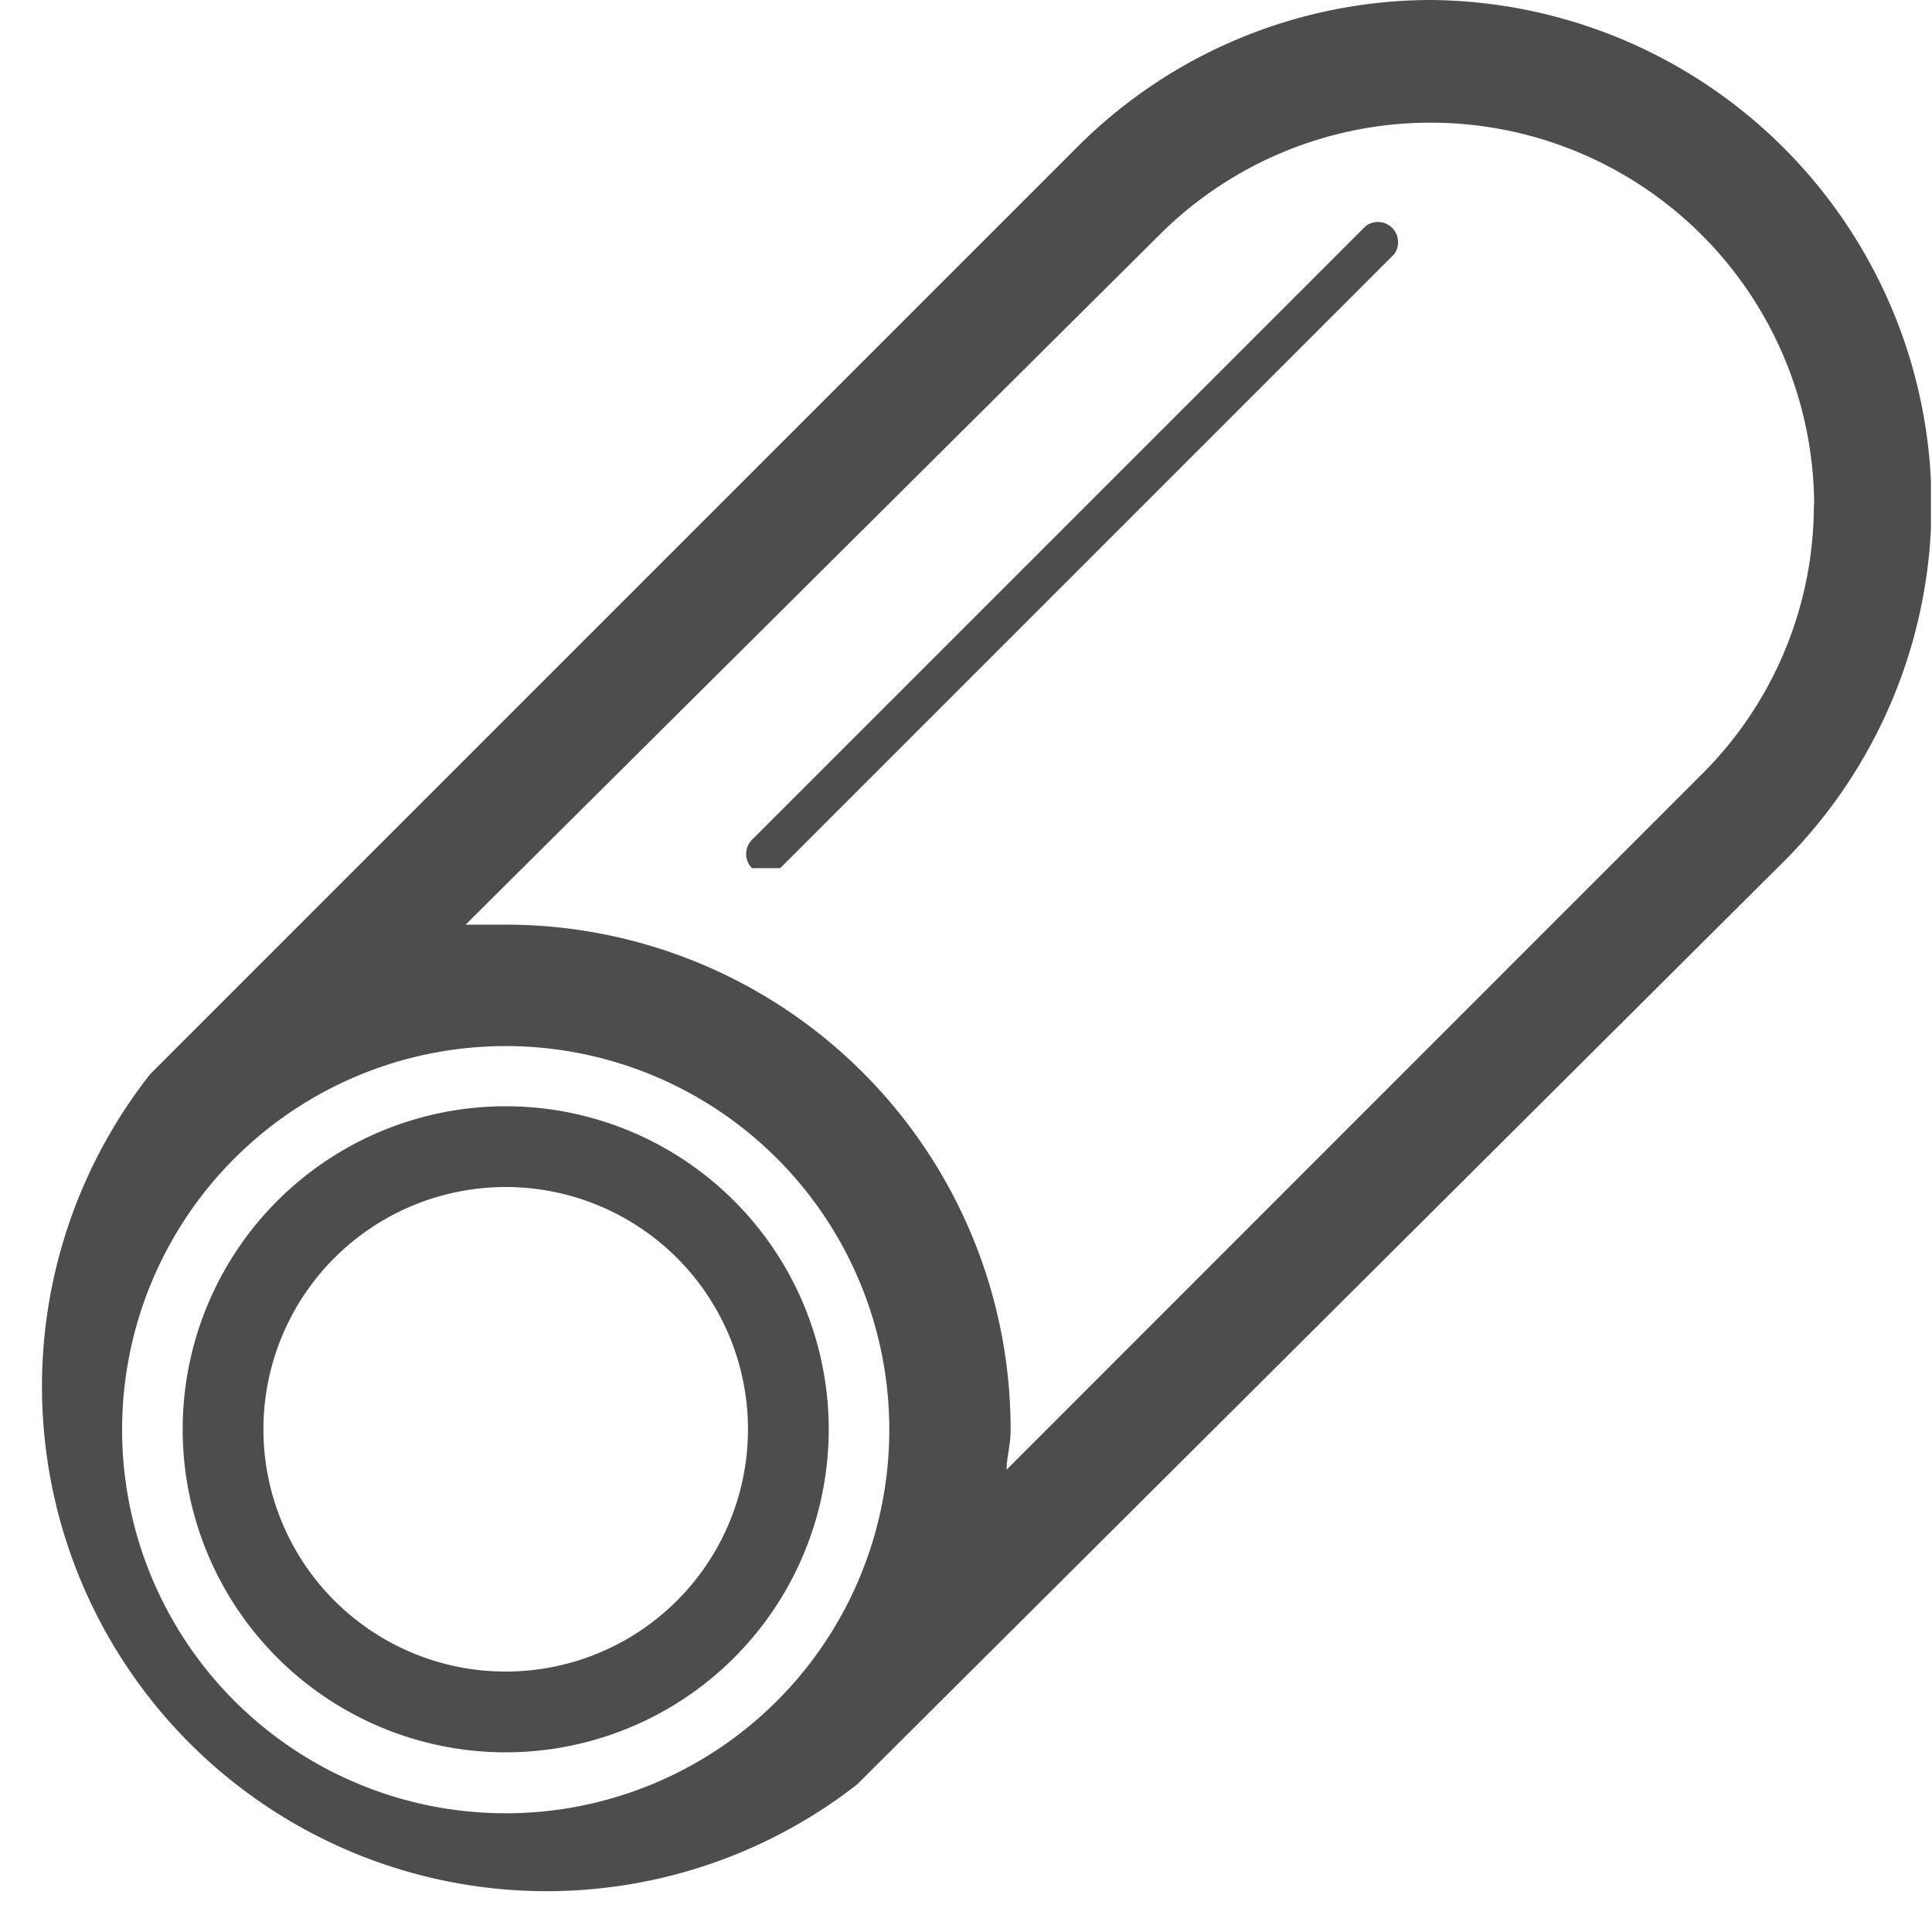 <svg xmlns="http://www.w3.org/2000/svg" xmlns:xlink="http://www.w3.org/1999/xlink" width="20" height="20" viewBox="0 0 20 20">
  <defs>
    <clipPath id="clip-path">
      <rect width="20" height="20" transform="translate(195 1272)" fill="#fff" stroke="#707070" stroke-width="1"/>
    </clipPath>
    <clipPath id="clip-path-2">
      <rect width="19.979" height="20" fill="none"/>
    </clipPath>
  </defs>
  <g transform="translate(-195 -1272)" clip-path="url(#clip-path)">
    <g transform="translate(205 1282)">
      <g transform="translate(-9.99 -10)" clip-path="url(#clip-path-2)">
        <path d="M15.386,0a5.183,5.183,0,0,0-3.678,1.546L2.136,11.118h0a5.225,5.225,0,0,0,7.315,7.356h0L19.064,8.9A5.225,5.225,0,0,0,15.386,0m3.971,5.225a3.929,3.929,0,0,1-1.17,2.8L11,15.214c0-.125.042-.251.042-.418A5.225,5.225,0,0,0,5.814,9.572H5.4l7.189-7.147a3.971,3.971,0,0,1,6.771,2.8M1.844,14.8a3.971,3.971,0,1,1,3.971,3.971A3.971,3.971,0,0,1,1.844,14.8" transform="translate(-0.59)" fill="#4d4d4d"/>
        <path d="M18.517,12.188h.293l6.353-6.353a.209.209,0,0,0-.293-.293l-6.353,6.353a.209.209,0,0,0,0,.293" transform="translate(-10.743 -3.201)" fill="#4d4d4d"/>
        <path d="M7.844,27.4a3.344,3.344,0,1,0,3.344,3.344A3.344,3.344,0,0,0,7.844,27.4m0,5.852a2.508,2.508,0,1,1,2.508-2.508,2.508,2.508,0,0,1-2.508,2.508" transform="translate(-2.619 -15.948)" fill="#4d4d4d"/>
      </g>
    </g>
  </g>
</svg>
